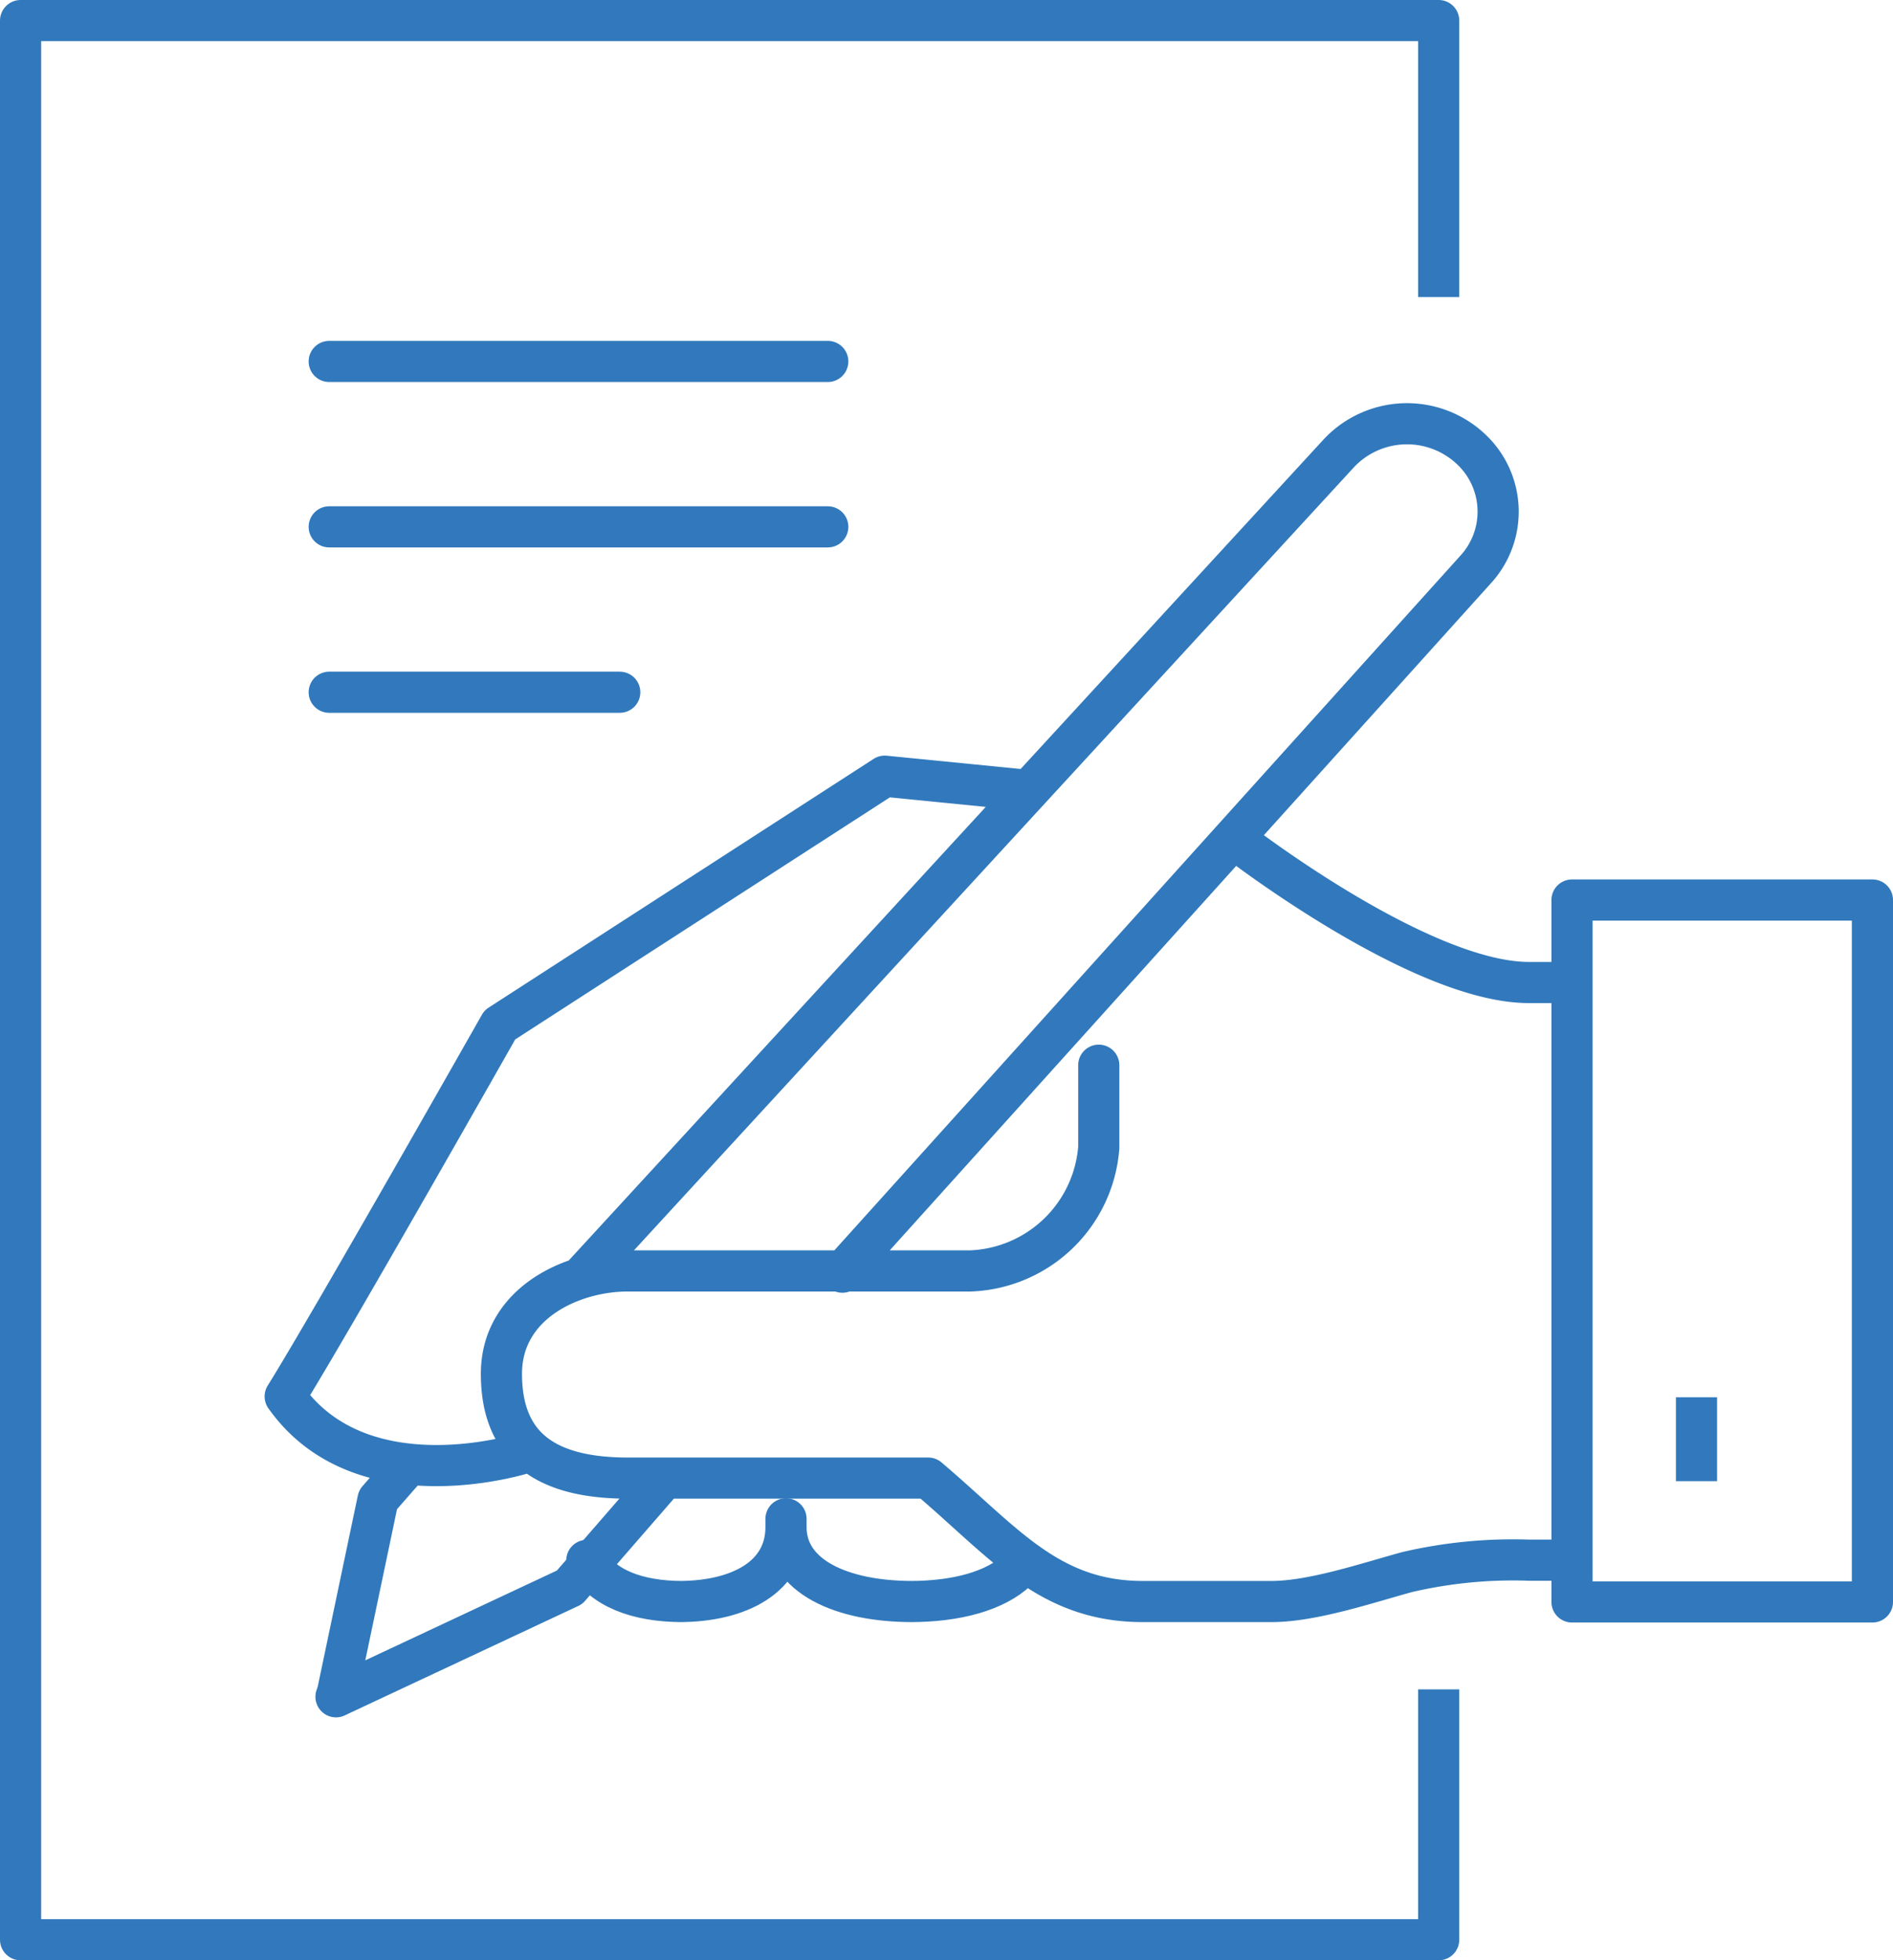 <svg xmlns="http://www.w3.org/2000/svg" viewBox="0 0 92 95.29"><defs><style>.cls-1,.cls-2{fill:none;stroke:#3179bc;stroke-linejoin:round;stroke-width:2px;}.cls-1{stroke-linecap:round;}</style></defs><title>Ресурс 1</title><g id="Слой_2" data-name="Слой 2"><g id="Слой_1-2" data-name="Слой 1"><path class="cls-1" d="M76.4,77.87H91V43.75H76.4Zm-23-26.09v4a6.5,6.5,0,0,1-6.25,6H30.51c-2.73,0-6.14,1.58-6.14,5s2,5.07,6.14,5.07h14.6c3.67,3.11,5.85,6,10.43,6H61.8c2,0,4.71-.92,6.58-1.43a22.63,22.63,0,0,1,5.93-.58H76.4m-35.46-14L71.7,27.7a4.16,4.16,0,0,0-.19-5.85,4.54,4.54,0,0,0-6.43.17L28.33,62m-12,20.48,11.35-5.32,4.57-5.26m-6.73-1.28s-7.92,2.57-11.66-2.74c2.12-3.39,10.43-18.06,10.43-18.06L43,37.73l6.95.69M76.4,47.76H74.31c-5.3,0-14.18-6.88-14.18-6.88"/><path class="cls-2" d="M69.92,82.12V94.29H1V1H69.92V14.44M82.45,67.92V72"/><path class="cls-1" d="M19.63,71.46,18.37,72.9l-2,9.53m12.15-6.58c.73,1.34,2.45,2,4.64,2H33c2.93,0,5.2-1.2,5.2-3.62v-.4m0,0v.4c0,2.42,2.73,3.62,6.14,3.62h-.09c2.22,0,4.13-.51,5.19-1.53M16,33.65H30.12M16,25.61H40.23M16,17.57H40.23"/></g></g></svg>